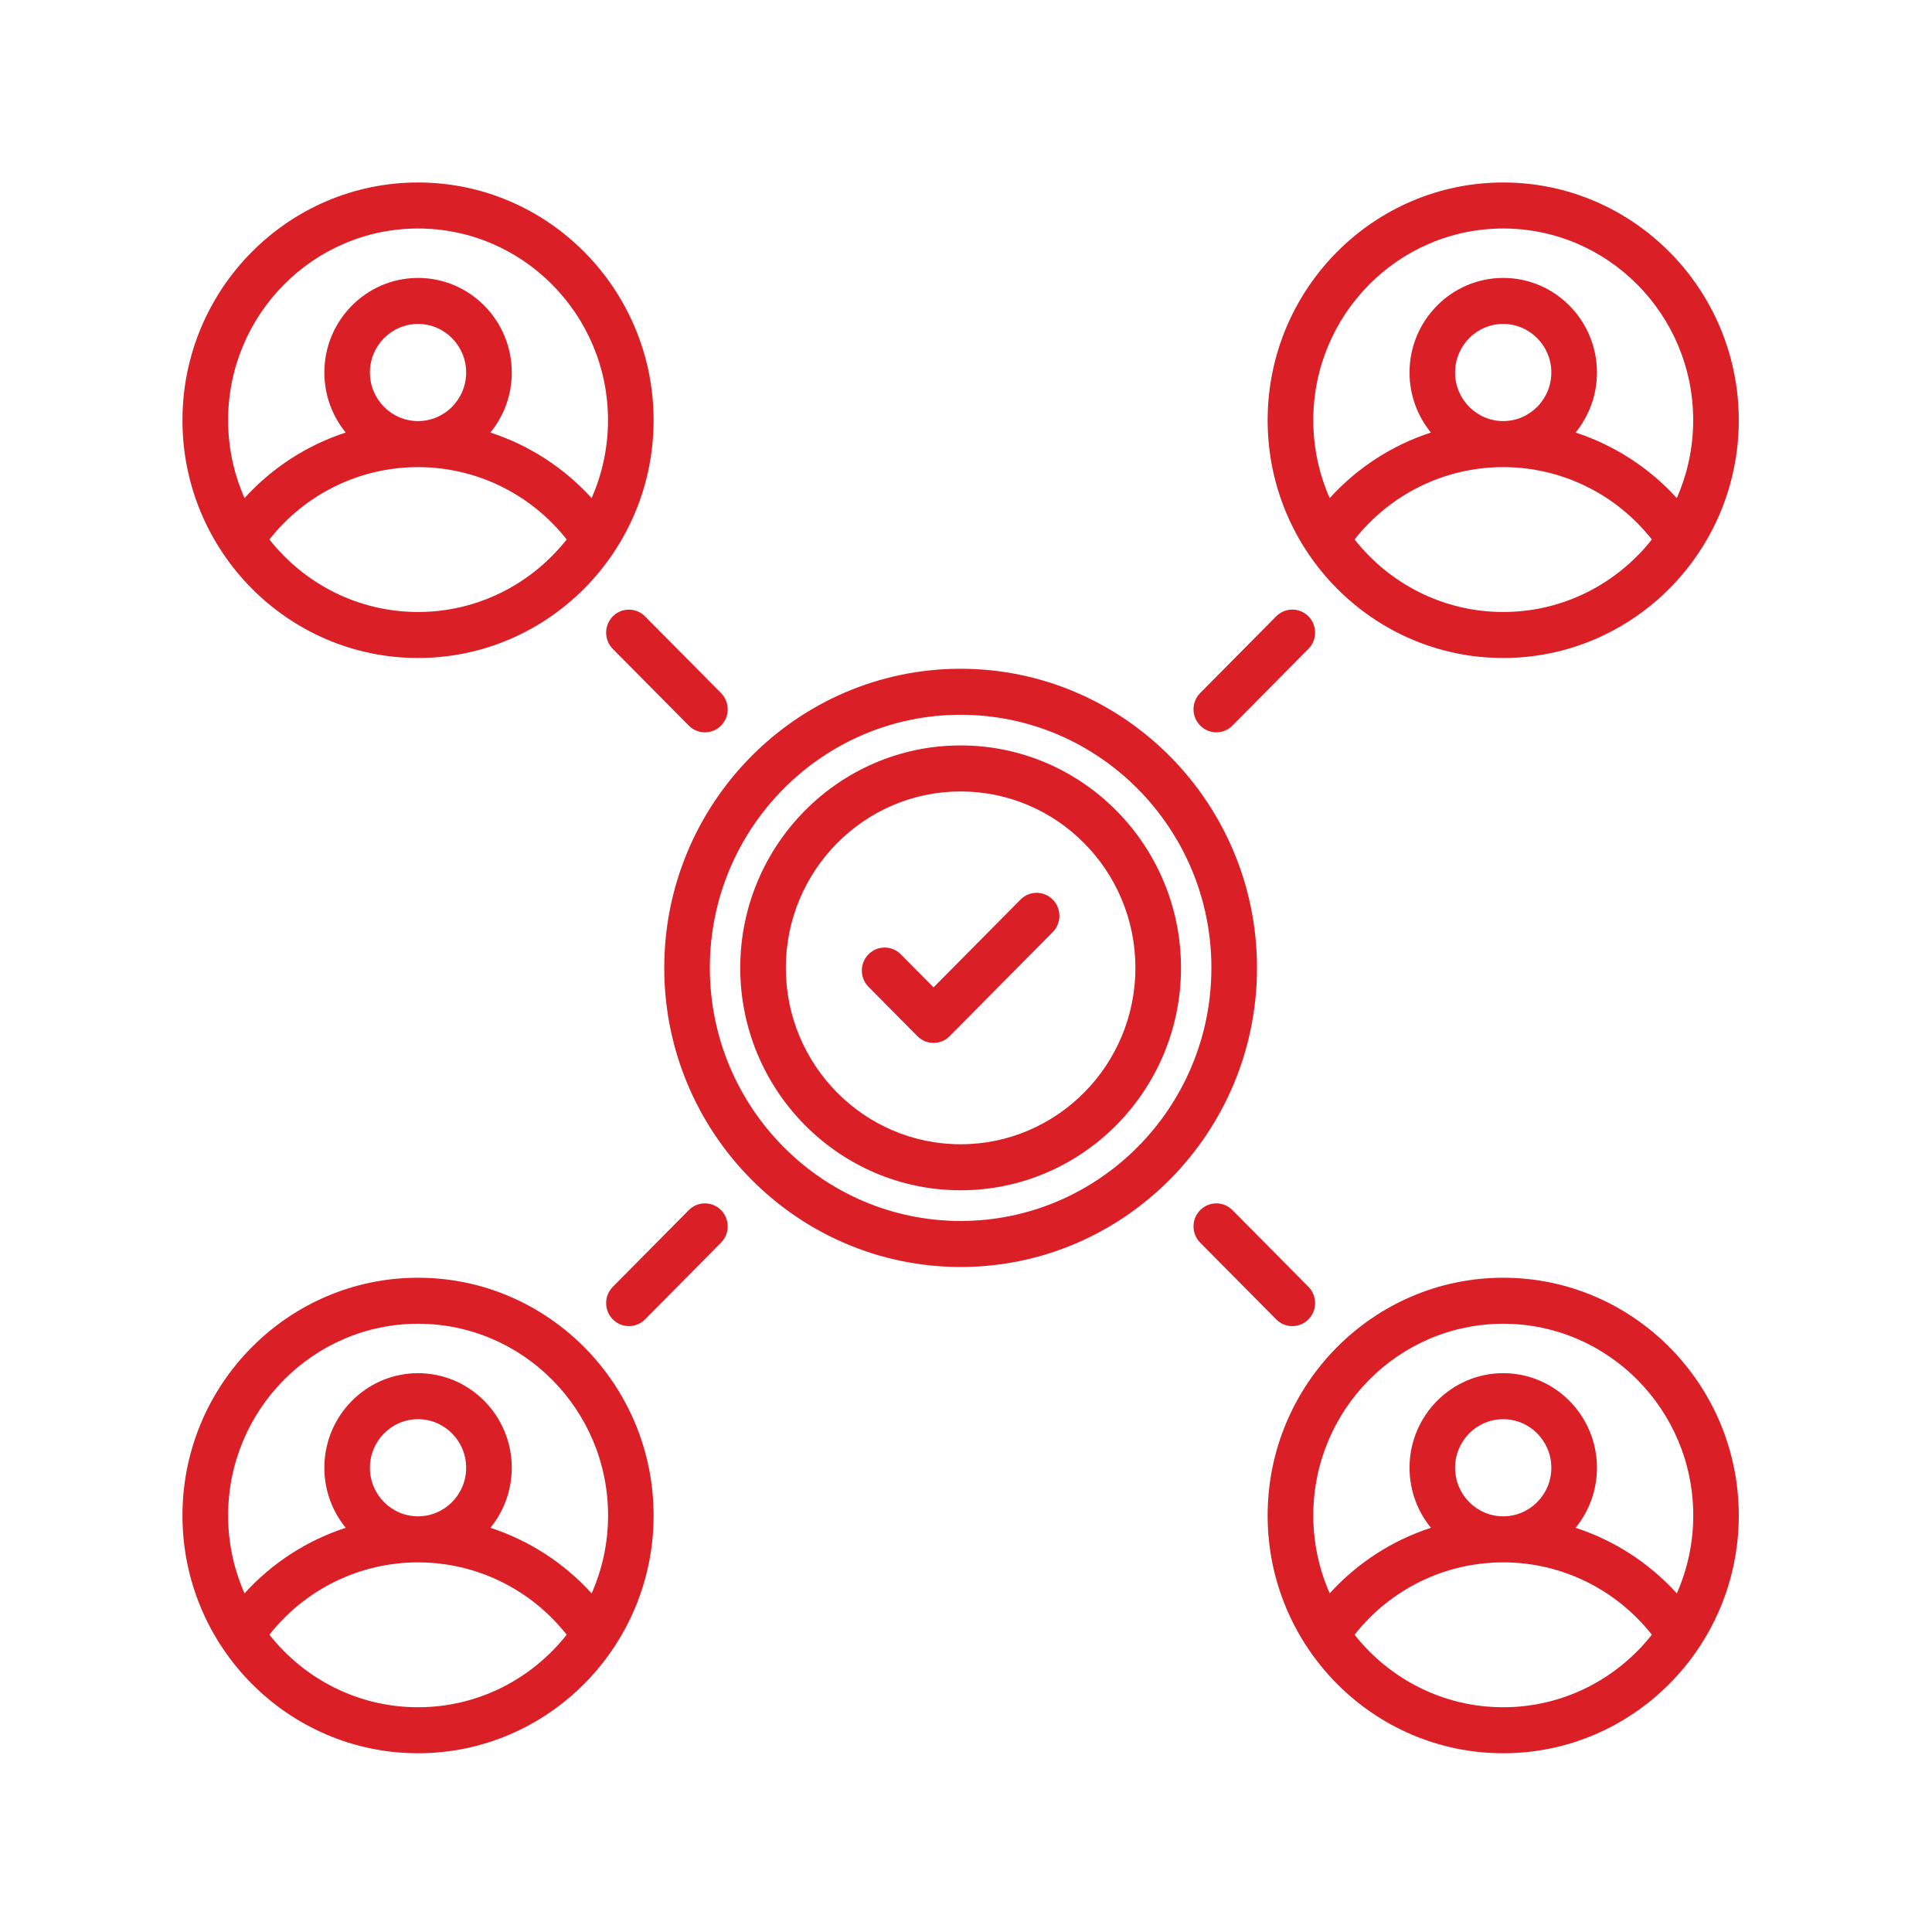 <svg width="150" height="150" viewBox="0 0 150 150" fill="none" xmlns="http://www.w3.org/2000/svg">
<path fill-rule="evenodd" clip-rule="evenodd" d="M32.456 51.087C42.541 51.087 50.746 42.806 50.746 32.628C50.746 22.45 42.541 14.168 32.456 14.168C22.372 14.168 14.166 22.45 14.166 32.628C14.166 42.806 22.372 51.087 32.456 51.087ZM32.456 47.515C27.788 47.515 23.62 45.311 20.916 41.884C23.705 38.347 27.934 36.267 32.456 36.267C36.978 36.267 41.205 38.347 43.997 41.884C41.292 45.311 37.127 47.515 32.456 47.515ZM28.72 28.922C28.72 26.842 30.396 25.151 32.456 25.151C34.517 25.151 36.192 26.842 36.192 28.922C36.192 31.001 34.517 32.692 32.456 32.692C30.396 32.692 28.72 31.001 28.72 28.922ZM32.459 17.741C40.59 17.742 47.206 24.421 47.206 32.628C47.206 34.779 46.748 36.822 45.932 38.671C43.78 36.303 41.07 34.559 38.075 33.583C39.111 32.313 39.734 30.689 39.734 28.922C39.734 24.872 36.471 21.578 32.459 21.578C28.447 21.578 25.183 24.872 25.183 28.922C25.183 30.689 25.806 32.313 26.842 33.583C23.847 34.557 21.137 36.301 18.985 38.671C18.169 36.822 17.711 34.779 17.711 32.628C17.711 24.421 24.327 17.742 32.459 17.741ZM74.583 51.922C61.895 51.922 51.572 62.34 51.572 75.145C51.572 87.951 61.895 98.369 74.583 98.369C87.27 98.369 97.593 87.951 97.593 75.145C97.593 62.34 87.27 51.922 74.583 51.922ZM74.583 94.796C63.847 94.796 55.112 85.981 55.112 75.145C55.112 64.31 63.847 55.495 74.583 55.495C85.318 55.495 94.053 64.31 94.053 75.145C94.053 85.981 85.318 94.796 74.583 94.796ZM74.583 57.875C65.147 57.875 57.473 65.621 57.473 75.144C57.473 84.667 65.147 92.413 74.583 92.413C84.018 92.413 91.693 84.667 91.693 75.144C91.693 65.621 84.018 57.875 74.583 57.875ZM74.583 88.84C67.099 88.84 61.013 82.697 61.013 75.144C61.013 67.591 67.099 61.448 74.583 61.448C82.067 61.448 88.153 67.591 88.153 75.144C88.153 82.697 82.067 88.84 74.583 88.84ZM72.48 76.659L79.232 69.844L79.23 69.842C79.921 69.144 81.042 69.144 81.734 69.842C82.425 70.54 82.425 71.671 81.734 72.369L73.728 80.448C73.384 80.799 72.931 80.972 72.477 80.972C72.024 80.972 71.571 80.796 71.227 80.448L67.432 76.618C66.74 75.92 66.74 74.789 67.432 74.091C68.123 73.393 69.244 73.393 69.936 74.091L72.48 76.659ZM134.999 32.628C134.999 42.806 126.794 51.087 116.709 51.087C106.625 51.087 98.419 42.806 98.419 32.628C98.419 22.45 106.625 14.168 116.709 14.168C126.794 14.168 134.999 22.45 134.999 32.628ZM105.169 41.884C107.873 45.311 112.041 47.515 116.709 47.515C121.38 47.515 125.545 45.311 128.25 41.884C125.458 38.347 121.231 36.267 116.709 36.267C112.187 36.267 107.958 38.347 105.169 41.884ZM116.709 25.151C114.649 25.151 112.973 26.842 112.973 28.922C112.973 31.001 114.649 32.692 116.709 32.692C118.769 32.692 120.445 31.001 120.445 28.922C120.445 26.842 118.769 25.151 116.709 25.151ZM131.459 32.628C131.459 24.421 124.843 17.742 116.712 17.741C108.58 17.742 101.964 24.421 101.964 32.628C101.964 34.779 102.422 36.822 103.238 38.671C105.39 36.301 108.1 34.557 111.095 33.583C110.059 32.313 109.436 30.689 109.436 28.922C109.436 24.872 112.699 21.578 116.712 21.578C120.724 21.578 123.987 24.872 123.987 28.922C123.987 30.689 123.364 32.313 122.328 33.583C125.323 34.559 128.033 36.303 130.185 38.671C131.001 36.822 131.459 34.779 131.459 32.628ZM32.456 99.203C22.372 99.203 14.166 107.485 14.166 117.663C14.166 127.841 22.372 136.123 32.456 136.123C42.541 136.123 50.746 127.841 50.746 117.663C50.746 107.485 42.541 99.203 32.456 99.203ZM32.456 132.55C27.788 132.55 23.62 130.346 20.916 126.919C23.705 123.382 27.934 121.302 32.456 121.302C36.978 121.302 41.205 123.382 43.997 126.919C41.292 130.346 37.127 132.55 32.456 132.55ZM28.72 113.957C28.72 111.877 30.396 110.186 32.456 110.186C34.517 110.186 36.192 111.877 36.192 113.957C36.192 116.036 34.517 117.727 32.456 117.727C30.396 117.727 28.72 116.036 28.72 113.957ZM45.932 123.706C43.78 121.338 41.07 119.592 38.075 118.618C39.111 117.348 39.734 115.724 39.734 113.957C39.734 109.907 36.471 106.613 32.459 106.613C28.447 106.613 25.183 109.907 25.183 113.957C25.183 115.724 25.806 117.348 26.842 118.618C23.847 119.592 21.137 121.336 18.985 123.706C18.169 121.857 17.711 119.814 17.711 117.663C17.711 109.455 24.328 102.776 32.461 102.776C40.594 102.776 47.211 109.455 47.211 117.663C47.211 119.814 46.753 121.857 45.937 123.706H45.932ZM98.419 117.663C98.419 107.485 106.625 99.203 116.709 99.203C126.794 99.203 134.999 107.485 134.999 117.663C134.999 127.841 126.794 136.123 116.709 136.123C106.625 136.123 98.419 127.841 98.419 117.663ZM105.169 126.919C107.873 130.346 112.041 132.55 116.709 132.55C121.38 132.55 125.545 130.346 128.25 126.919C125.458 123.382 121.231 121.302 116.709 121.302C112.187 121.302 107.958 123.382 105.169 126.919ZM116.709 110.186C114.649 110.186 112.973 111.877 112.973 113.957C112.973 116.036 114.649 117.727 116.709 117.727C118.769 117.727 120.445 116.036 120.445 113.957C120.445 111.877 118.769 110.186 116.709 110.186ZM122.328 118.618C125.323 119.592 128.033 121.338 130.185 123.706H130.19C131.006 121.857 131.464 119.814 131.464 117.663C131.464 109.455 124.847 102.776 116.714 102.776C108.581 102.776 101.964 109.455 101.964 117.663C101.964 119.814 102.422 121.857 103.238 123.706C105.39 121.336 108.1 119.592 111.095 118.618C110.059 117.348 109.436 115.724 109.436 113.957C109.436 109.907 112.699 106.613 116.712 106.613C120.724 106.613 123.987 109.907 123.987 113.957C123.987 115.724 123.364 117.348 122.328 118.618ZM47.579 47.855C46.888 48.553 46.888 49.685 47.579 50.383L53.479 56.337C53.824 56.685 54.277 56.861 54.73 56.861C55.183 56.861 55.636 56.688 55.981 56.337C56.672 55.639 56.672 54.508 55.981 53.81L50.081 47.855C49.389 47.158 48.269 47.158 47.577 47.855H47.579ZM95.687 56.334C95.342 56.684 94.889 56.858 94.436 56.858H94.433C93.98 56.858 93.527 56.681 93.183 56.334C92.491 55.636 92.491 54.504 93.183 53.806L99.083 47.852C99.774 47.154 100.895 47.154 101.587 47.852C102.278 48.549 102.278 49.681 101.587 50.379L95.687 56.334ZM53.479 93.953L47.579 99.908C46.888 100.606 46.888 101.737 47.579 102.435C47.924 102.783 48.377 102.959 48.83 102.959C49.283 102.959 49.736 102.785 50.081 102.435L55.981 96.48C56.672 95.782 56.672 94.651 55.981 93.953C55.289 93.255 54.168 93.255 53.477 93.953H53.479ZM101.587 102.435C101.242 102.785 100.789 102.959 100.336 102.959H100.334C99.88 102.959 99.427 102.783 99.083 102.435L93.183 96.48C92.491 95.782 92.491 94.651 93.183 93.953C93.874 93.255 94.995 93.255 95.687 93.953L101.587 99.908C102.278 100.606 102.278 101.737 101.587 102.435Z" fill="#DA2026"/>
</svg>
